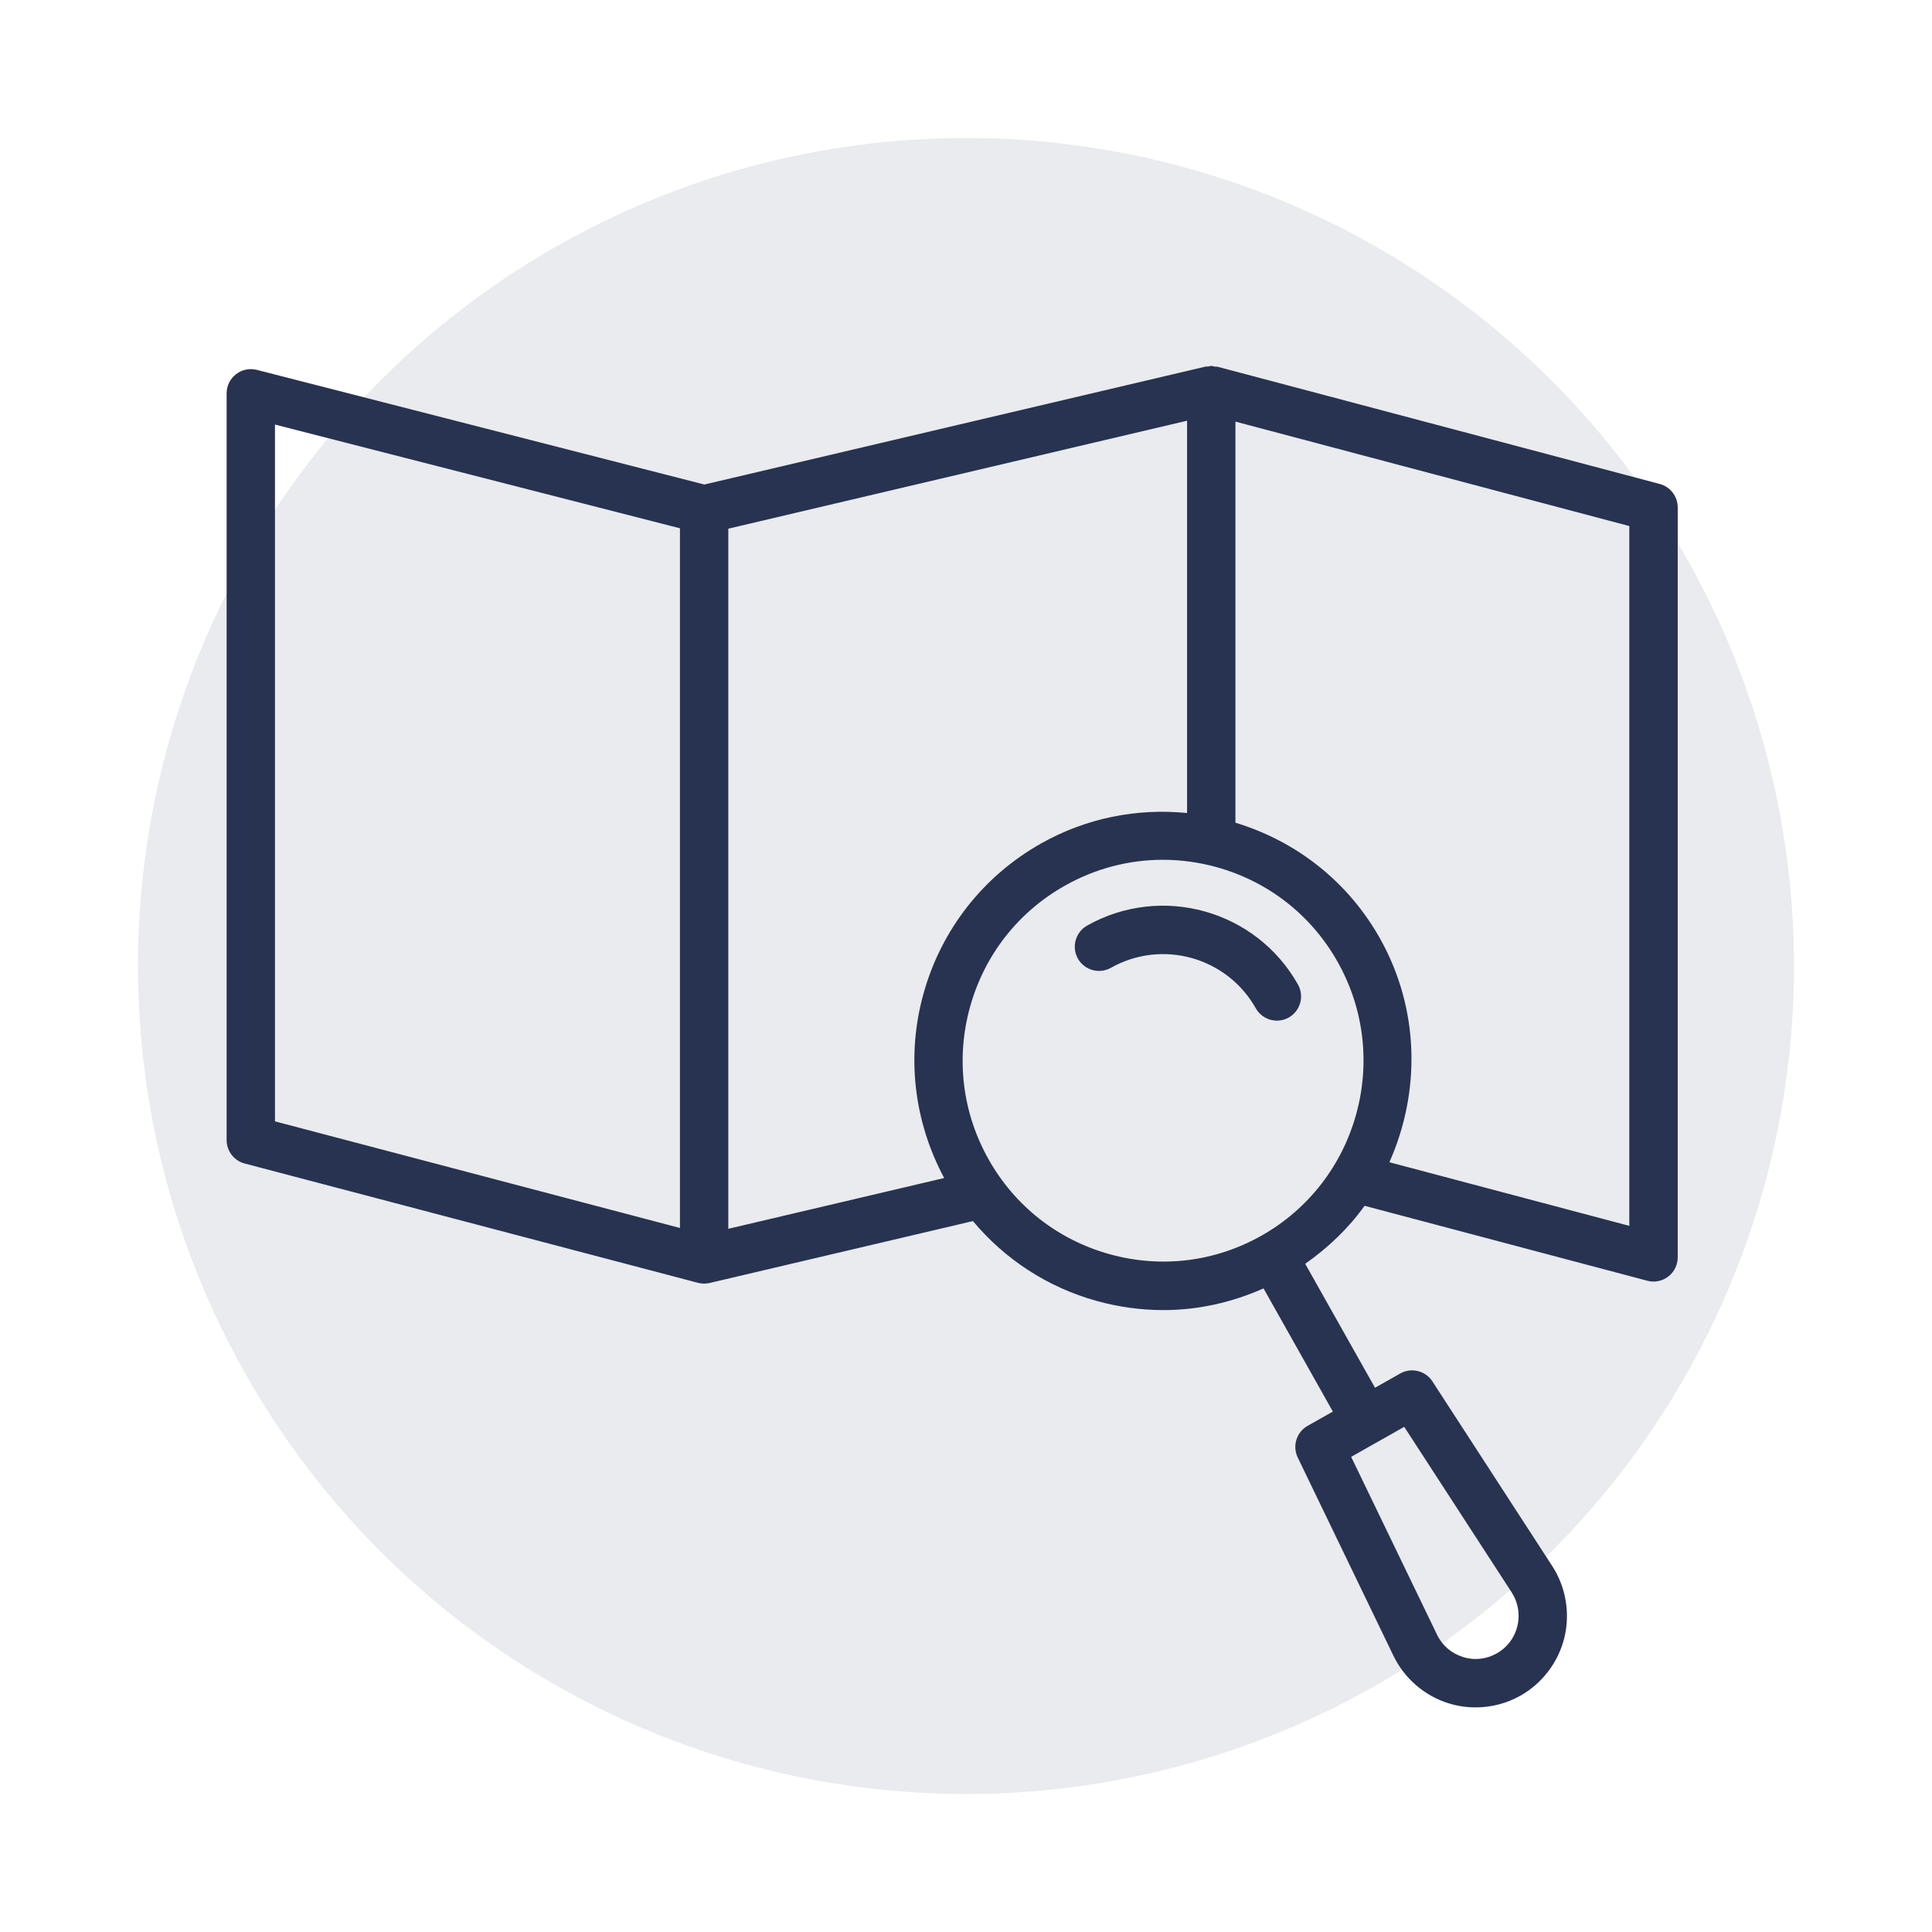 <?xml version="1.0" encoding="UTF-8"?>
<svg xmlns="http://www.w3.org/2000/svg" width="70" height="70" viewBox="0 0 70 70" fill="#2b5199" data-library="gosweb_omsu" data-icon="ic_overview" data-color="#2b5199">
  <circle opacity="0.1" cx="35" cy="35" r="30" fill="#273350"></circle>
  <path d="M39.388 33.536C38.967 33.775 38.817 34.31 39.054 34.733C39.293 35.154 39.827 35.301 40.248 35.067C42.102 34.02 44.457 34.679 45.5 36.533C45.662 36.819 45.959 36.98 46.265 36.98C46.411 36.98 46.558 36.944 46.694 36.867C47.115 36.629 47.265 36.094 47.028 35.671C45.509 32.973 42.083 32.019 39.388 33.536Z" fill="#273350"></path>
  <path fill-rule="evenodd" clip-rule="evenodd" d="M60.135 17.535L44.111 13.287C44.095 13.283 44.08 13.284 44.064 13.285C44.05 13.287 44.037 13.288 44.024 13.286C44.006 13.283 43.988 13.278 43.971 13.273C43.944 13.265 43.916 13.258 43.886 13.258C43.861 13.258 43.837 13.264 43.814 13.271C43.798 13.275 43.782 13.28 43.765 13.282C43.753 13.284 43.74 13.283 43.728 13.281C43.714 13.28 43.7 13.278 43.686 13.281L25.52 17.555L9.304 13.401C9.044 13.336 8.763 13.392 8.55 13.559C8.336 13.725 8.211 13.981 8.211 14.252V41.307C8.211 41.705 8.479 42.055 8.865 42.156L25.289 46.479C25.362 46.498 25.437 46.508 25.512 46.508C25.579 46.508 25.646 46.5 25.712 46.485L35.251 44.242C36.409 45.626 37.947 46.636 39.722 47.132C40.526 47.356 41.344 47.467 42.157 47.467C43.4 47.467 44.627 47.194 45.78 46.681L48.292 51.144L47.379 51.66C46.975 51.887 46.818 52.389 47.019 52.807L50.486 59.989C50.883 60.812 51.609 61.44 52.478 61.712C52.798 61.813 53.132 61.862 53.464 61.862C54.029 61.862 54.593 61.718 55.092 61.435C55.883 60.987 56.463 60.222 56.679 59.339C56.895 58.452 56.737 57.504 56.239 56.739L51.898 50.049C51.647 49.663 51.135 49.537 50.733 49.764L49.819 50.281L47.29 45.79C48.136 45.195 48.864 44.495 49.441 43.688L59.685 46.404C59.953 46.474 60.229 46.418 60.445 46.251C60.661 46.085 60.787 45.828 60.787 45.555V18.384C60.787 17.985 60.517 17.637 60.135 17.535ZM50.878 51.697L54.771 57.695C55.006 58.061 55.081 58.496 54.977 58.919C54.874 59.341 54.609 59.693 54.232 59.905C53.853 60.119 53.415 60.169 53.002 60.035C52.587 59.905 52.253 59.618 52.065 59.225L48.955 52.784L49.913 52.242L49.914 52.242L49.916 52.242L49.917 52.241L49.918 52.24L50.878 51.697ZM34.209 42.682L26.388 44.522V19.155L43.01 15.243V29.457C41.183 29.276 39.349 29.642 37.715 30.563C35.618 31.749 34.106 33.681 33.459 36.005C32.831 38.263 33.109 40.623 34.209 42.682ZM9.963 15.383L24.636 19.141V44.492L9.963 40.629V15.383ZM45.71 44.768C44.02 45.723 42.064 45.961 40.193 45.439C38.324 44.917 36.77 43.698 35.818 42.005C34.865 40.312 34.627 38.349 35.148 36.477C35.669 34.605 36.886 33.048 38.575 32.094C39.679 31.469 40.899 31.152 42.132 31.152C42.787 31.152 43.446 31.241 44.093 31.422C45.962 31.944 47.516 33.163 48.468 34.856C50.435 38.351 49.197 42.797 45.71 44.768ZM59.033 44.415L50.34 42.11C51.465 39.583 51.452 36.583 49.995 33.994C48.847 31.955 46.99 30.486 44.762 29.808V15.276L59.033 19.06V44.415Z" fill="#273350"></path>
</svg>
